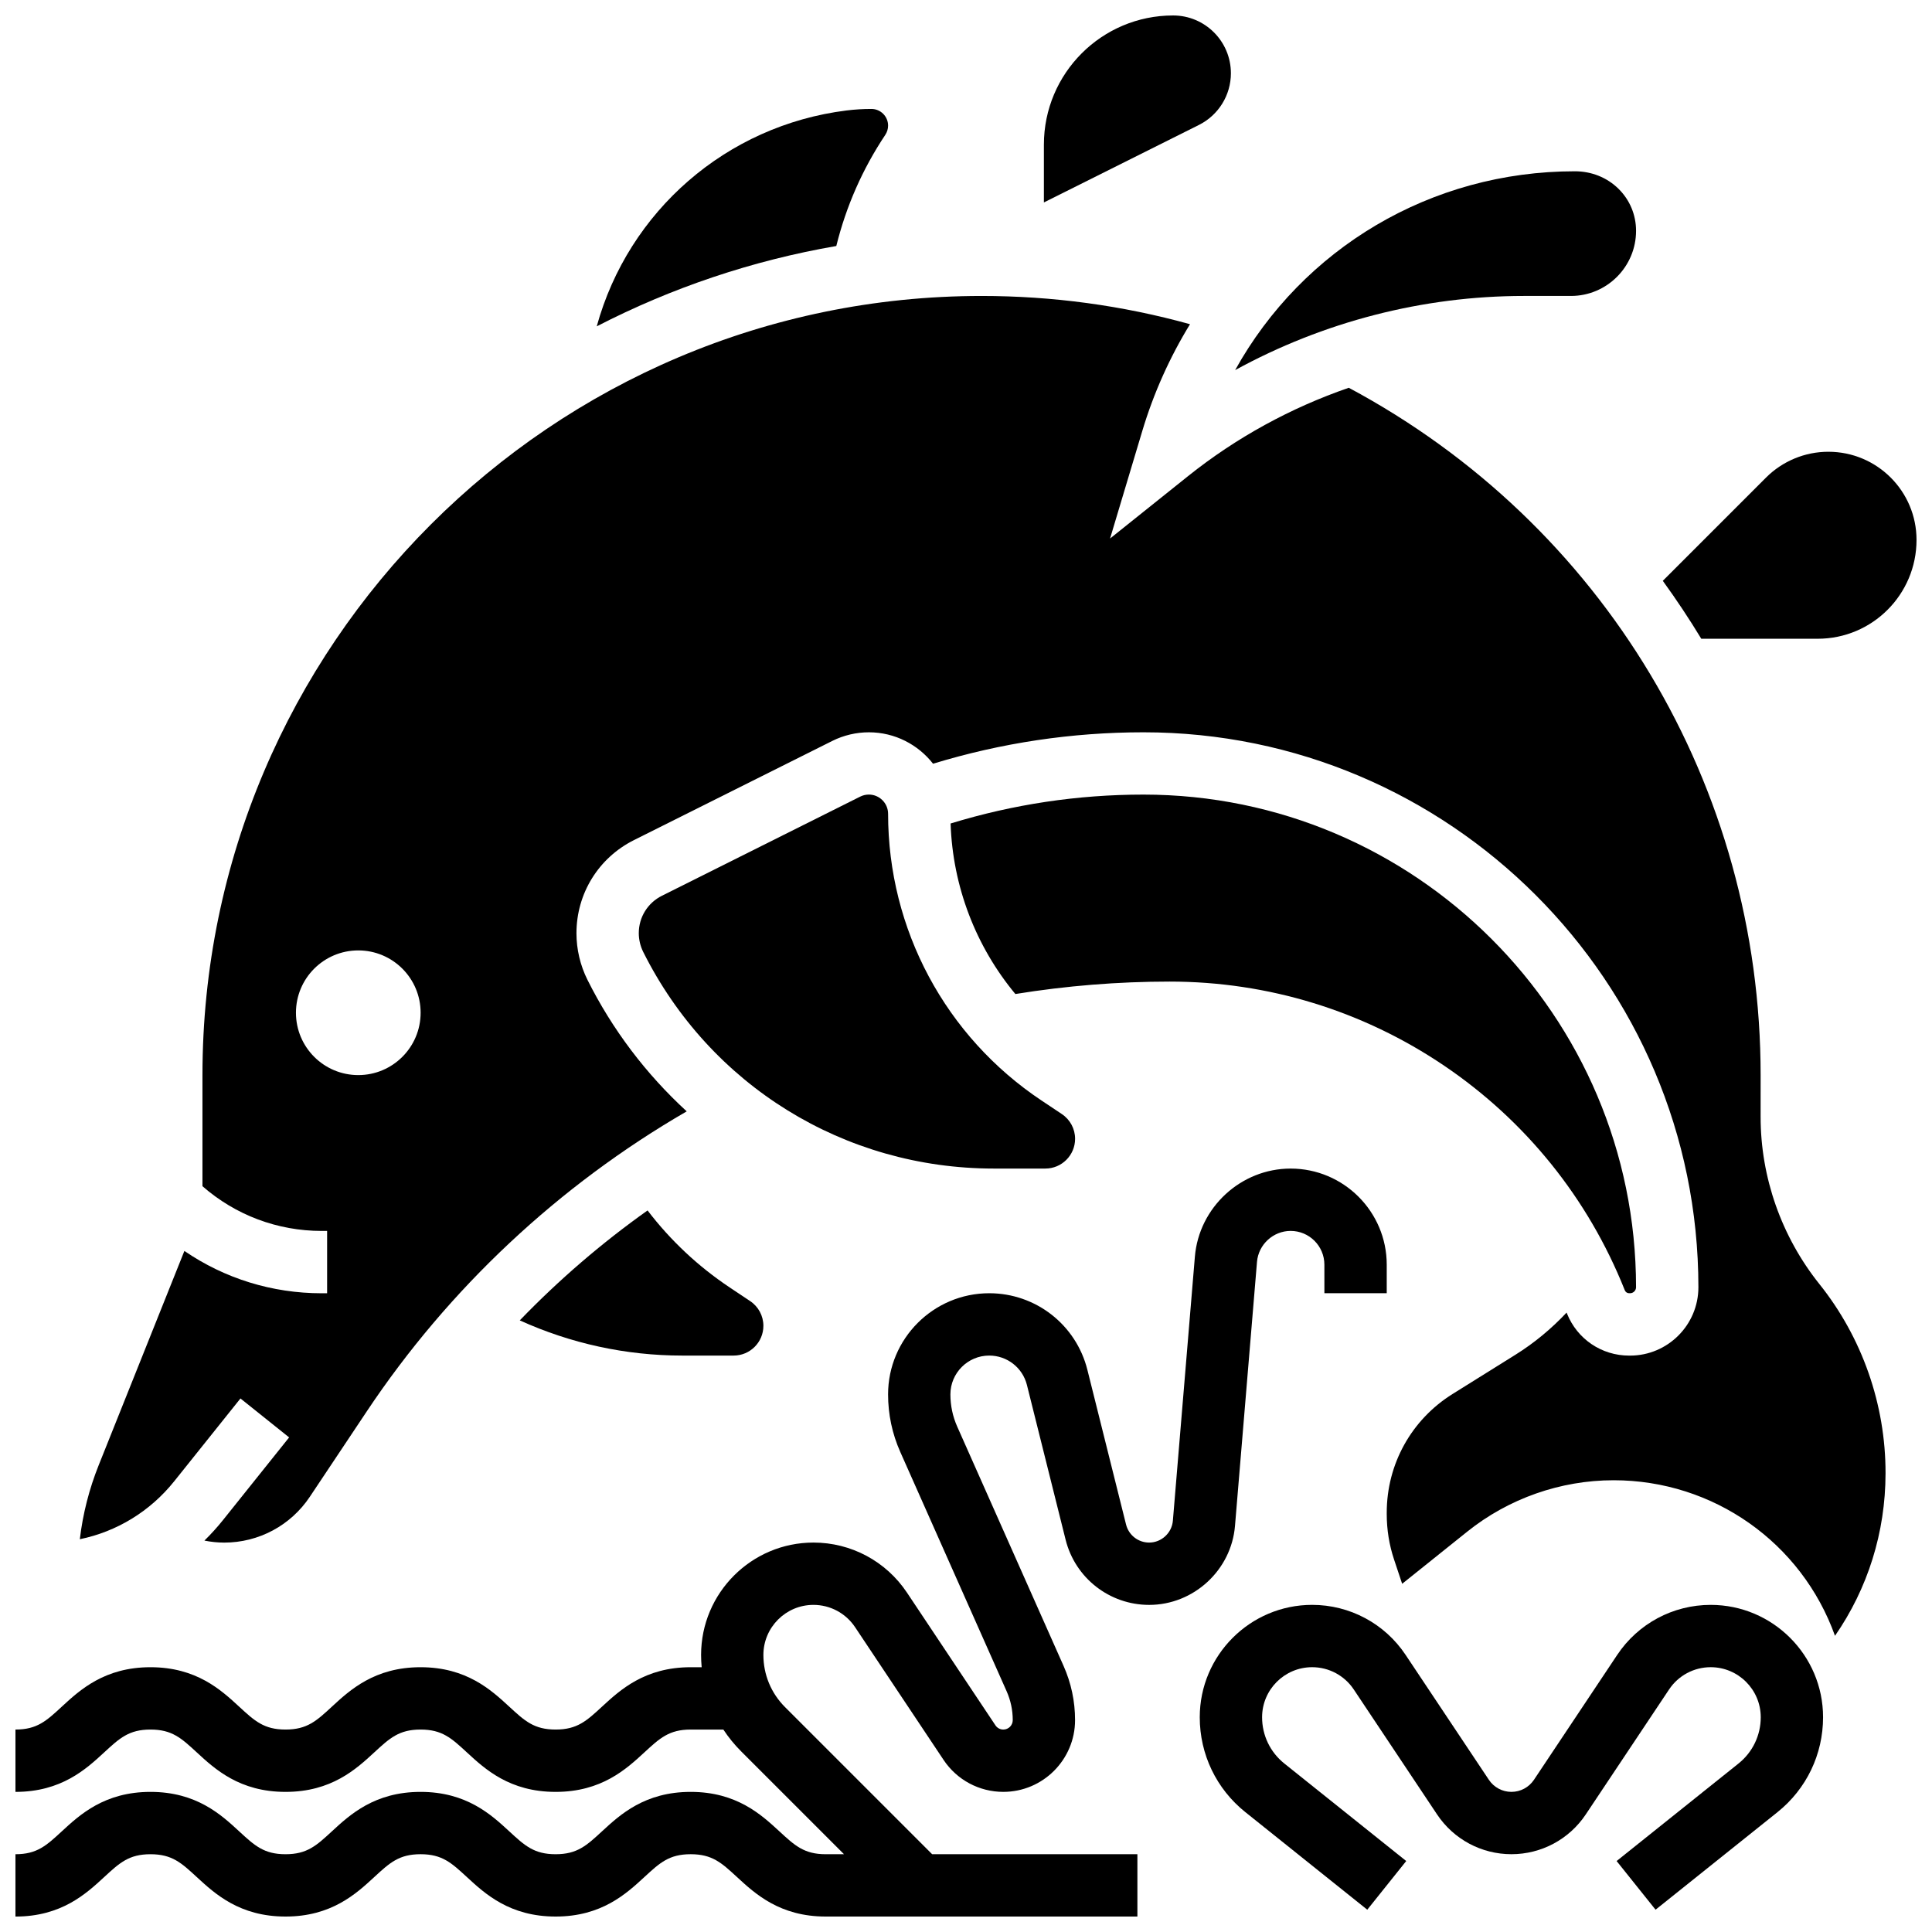 <?xml version="1.0" encoding="UTF-8"?>
<!-- Uploaded to: SVG Repo, www.svgrepo.com, Generator: SVG Repo Mixer Tools -->
<svg width="800px" height="800px" version="1.1" viewBox="144 144 512 512" xmlns="http://www.w3.org/2000/svg">
 <defs>
  <clipPath id="c">
   <path d="m584 263h67.902v51h-67.902z"/>
  </clipPath>
  <clipPath id="b">
   <path d="m148.09 453h363.91v198.9h-363.91z"/>
  </clipPath>
  <clipPath id="a">
   <path d="m420 148.09h51v49.906h-51z"/>
  </clipPath>
 </defs>
 <g clip-path="url(#c)">
  <path d="m628.54 263.72c-6.195 0-12.137 2.461-16.52 6.84l-27.359 27.363c3.609 4.977 7.012 10.098 10.195 15.352h30.852c14.465 0 26.191-11.727 26.191-26.195 0-12.902-10.457-23.359-23.359-23.359z"/>
 </g>
 <path d="m597.35 569.31c-9.98 0-19.242 4.957-24.777 13.262l-22.066 33.102c-1.336 1.996-3.566 3.191-5.969 3.191s-4.633-1.195-5.969-3.195l-22.066-33.102c-5.535-8.305-14.797-13.262-24.777-13.262-16.422 0.004-29.781 13.359-29.781 29.781 0 9.844 4.41 19.012 12.094 25.16l32.301 25.844 10.32-12.898-32.301-25.844c-3.746-2.996-5.894-7.465-5.894-12.262 0-7.312 5.949-13.262 13.262-13.262 4.445 0 8.57 2.207 11.035 5.906l22.066 33.102c4.402 6.606 11.773 10.551 19.711 10.551s15.309-3.945 19.711-10.551l22.066-33.102c2.465-3.699 6.59-5.906 11.035-5.906 7.312 0 13.262 5.949 13.262 13.262 0 4.797-2.148 9.266-5.894 12.262l-32.301 25.844 10.32 12.898 32.301-25.844c7.684-6.148 12.09-15.316 12.09-25.16 0-16.422-13.359-29.777-29.777-29.777z"/>
 <g clip-path="url(#b)">
  <path d="m406.16 503.24c4.731 0 8.84 3.207 9.988 7.797l10.246 40.988c2.543 10.18 11.652 17.289 22.145 17.289 11.777 0 21.77-9.195 22.746-20.93l5.832-69.977c0.383-4.602 4.301-8.203 8.914-8.203 4.934 0 8.945 4.012 8.945 8.945l0.004 7.57h16.52v-7.57c-0.004-14.043-11.426-25.465-25.469-25.465-13.141 0-24.285 10.258-25.375 23.352l-5.832 69.977c-0.27 3.242-3.031 5.785-6.285 5.785-2.898 0-5.414-1.965-6.121-4.777l-10.246-40.988c-2.988-11.961-13.684-20.312-26.012-20.312-14.781 0-26.809 12.027-26.809 26.812 0 5.297 1.09 10.434 3.242 15.27l28.168 63.383c1.078 2.43 1.629 5.008 1.629 7.664 0 1.379-1.121 2.5-2.5 2.5-0.84 0-1.617-0.418-2.082-1.113l-23.453-35.18c-5.535-8.305-14.797-13.262-24.777-13.262-16.426 0-29.781 13.359-29.781 29.777 0 1.094 0.055 2.18 0.152 3.258h-2.906c-12.176 0-18.719 6.039-23.5 10.449-4.102 3.785-6.578 6.07-12.297 6.07s-8.191-2.285-12.293-6.07c-4.777-4.406-11.32-10.449-23.496-10.449s-18.719 6.039-23.496 10.449c-4.098 3.789-6.574 6.07-12.293 6.07s-8.191-2.285-12.293-6.07c-4.777-4.406-11.316-10.449-23.496-10.449-12.176 0-18.719 6.039-23.496 10.449-4.098 3.789-6.57 6.07-12.289 6.07v16.52c12.176 0 18.719-6.039 23.496-10.449 4.102-3.785 6.574-6.07 12.289-6.07 5.719 0 8.191 2.285 12.289 6.07 4.781 4.41 11.324 10.449 23.5 10.449s18.719-6.039 23.496-10.449c4.102-3.785 6.574-6.07 12.293-6.07s8.191 2.285 12.289 6.07c4.781 4.41 11.324 10.449 23.5 10.449 12.176 0 18.719-6.039 23.5-10.449 4.102-3.785 6.574-6.07 12.293-6.07h8.656c1.344 2.039 2.898 3.957 4.664 5.727l27.312 27.312h-4.84c-5.719 0-8.195-2.285-12.293-6.07-4.781-4.41-11.324-10.449-23.5-10.449-12.176 0-18.719 6.039-23.5 10.449-4.098 3.785-6.574 6.07-12.293 6.07s-8.191-2.285-12.293-6.07c-4.777-4.41-11.32-10.449-23.496-10.449s-18.719 6.039-23.496 10.449c-4.098 3.785-6.574 6.07-12.293 6.07s-8.191-2.285-12.293-6.07c-4.777-4.41-11.316-10.449-23.496-10.449-12.176 0-18.719 6.039-23.496 10.449-4.098 3.785-6.57 6.07-12.289 6.07v16.52c12.176 0 18.719-6.039 23.496-10.449 4.102-3.785 6.574-6.07 12.289-6.07 5.719 0 8.191 2.285 12.289 6.07 4.781 4.406 11.324 10.445 23.5 10.445s18.719-6.039 23.496-10.449c4.102-3.785 6.574-6.07 12.293-6.07s8.191 2.285 12.289 6.07c4.781 4.41 11.324 10.449 23.5 10.449 12.176 0 18.719-6.039 23.5-10.449 4.102-3.785 6.574-6.07 12.293-6.07s8.195 2.285 12.293 6.07c4.781 4.41 11.324 10.449 23.5 10.449h82.59v-16.52h-54.395l-38.992-38.992c-3.691-3.691-5.727-8.602-5.727-13.82 0-7.312 5.949-13.262 13.262-13.262 4.445 0 8.57 2.207 11.035 5.906l23.453 35.18c3.535 5.305 9.453 8.469 15.824 8.469 10.488 0 19.02-8.531 19.02-19.02 0-4.984-1.027-9.82-3.051-14.375l-28.168-63.383c-1.207-2.711-1.816-5.59-1.816-8.559 0-5.672 4.621-10.289 10.293-10.289z"/>
 </g>
 <path d="m374.25 354.57c-0.789 0-1.578 0.188-2.281 0.539l-52.559 26.281c-3.777 1.891-6.125 5.688-6.125 9.91 0 1.711 0.406 3.426 1.168 4.957 17.707 35.418 53.309 57.422 92.914 57.422h13.664c4.344 0 7.879-3.535 7.879-7.879 0-2.641-1.312-5.094-3.508-6.559l-5.383-3.59c-25.465-16.973-40.664-45.379-40.664-75.98 0-2.812-2.289-5.102-5.106-5.102z"/>
 <path d="m315.61 464.78c-12.168 8.637-23.508 18.395-33.863 29.133 13.469 6.125 28.152 9.328 43.016 9.328h13.664c4.344 0 7.879-3.535 7.879-7.879 0-2.641-1.312-5.09-3.508-6.559l-5.383-3.59c-8.422-5.617-15.719-12.477-21.805-20.434z"/>
 <path d="m378.61 179.74c0.484-0.73 0.742-1.578 0.742-2.453 0-2.438-1.984-4.418-4.418-4.418-2.207 0-4.438 0.137-6.621 0.41-31.816 3.977-57.758 26.664-66.172 57.203 19.898-10.254 41.254-17.445 63.488-21.289 2.594-10.496 6.938-20.387 12.98-29.453z"/>
 <path d="m610.58 439.98 0.004-10.996c0.031-76.645-41.699-146.14-109.14-182.22-15.352 5.293-29.809 13.184-42.598 23.414l-20.668 16.535 8.543-28.508c3.016-10.062 7.281-19.535 12.645-28.289-17.91-4.965-36.441-7.484-55.242-7.484-113.85 0-206.47 92.621-206.47 206.47v29.453c8.766 7.66 19.867 11.855 31.621 11.855h1.414v16.52h-1.418c-13.184 0-25.758-3.93-36.406-11.219l-22.703 56.762c-2.539 6.344-4.211 12.918-5.008 19.637 9.793-2.012 18.617-7.367 25.012-15.355l17.559-21.949 12.898 10.32-17.559 21.949c-1.531 1.914-3.172 3.707-4.891 5.398 1.727 0.34 3.481 0.531 5.246 0.531 9.137 0 17.617-4.539 22.688-12.141l15.094-22.637c21.746-32.621 50.902-59.895 84.785-79.504-10.77-9.879-19.707-21.664-26.305-34.863-1.906-3.812-2.914-8.082-2.914-12.344 0-10.52 5.844-19.98 15.254-24.688l52.559-26.281c2.988-1.492 6.332-2.281 9.672-2.281 6.91 0 13.055 3.269 17.016 8.328 18.078-5.523 36.797-8.328 55.754-8.328 81.098-0.004 147.07 65.973 147.07 147.07 0 9.984-8.121 18.109-18.105 18.113h-0.246c-7.301 0-13.77-4.379-16.48-11.156l-0.09-0.223c-0.004-0.008-0.004-0.012-0.008-0.02-4.004 4.262-8.531 8.031-13.492 11.129l-16.723 10.441c-10.926 6.824-17.449 18.59-17.449 31.473v0.34c0 4.137 0.652 8.191 1.941 12.055l2.144 6.434 17.234-13.809c10.969-8.793 24.75-13.633 38.805-13.633 26.418 0 49.812 16.508 58.668 41.227 8.691-12.551 13.375-27.422 13.395-43.012v-0.129c0.023-18.141-6.203-35.926-17.531-50.082-10.051-12.57-15.582-28.301-15.574-44.301zm-371.63-11.07c-9.125 0-16.52-7.394-16.52-16.52s7.394-16.52 16.52-16.52 16.52 7.394 16.52 16.52-7.398 16.52-16.52 16.52z"/>
 <path d="m453.99 404.13c26.043 0 51.203 7.719 72.766 22.316 21.562 14.598 38.074 35.098 47.746 59.273l0.09 0.223c0.191 0.477 0.637 0.777 1.145 0.777h0.242c0.875 0 1.59-0.715 1.59-1.594 0.004-71.984-58.562-130.55-130.55-130.55-17.375 0-34.535 2.578-51.102 7.66 0.566 16.762 6.703 32.59 17.168 45.191 13.5-2.184 27.234-3.297 40.906-3.297z"/>
 <path d="m560.31 222.43c9.52 0 17.262-7.742 17.262-17.262 0-4.219-1.648-8.168-4.637-11.121-3.039-3.004-7.148-4.656-11.574-4.656-38.219 0-72.133 20.469-90.039 52.691 23.34-12.785 49.75-19.652 76.543-19.652z"/>
 <g clip-path="url(#a)">
  <path d="m470.2 163.41c0-8.457-6.859-15.312-15.316-15.312-18.91 0-34.242 15.328-34.242 34.242v15.312l41.09-20.543c5.191-2.598 8.469-7.898 8.469-13.699z"/>
 </g>
</svg>
